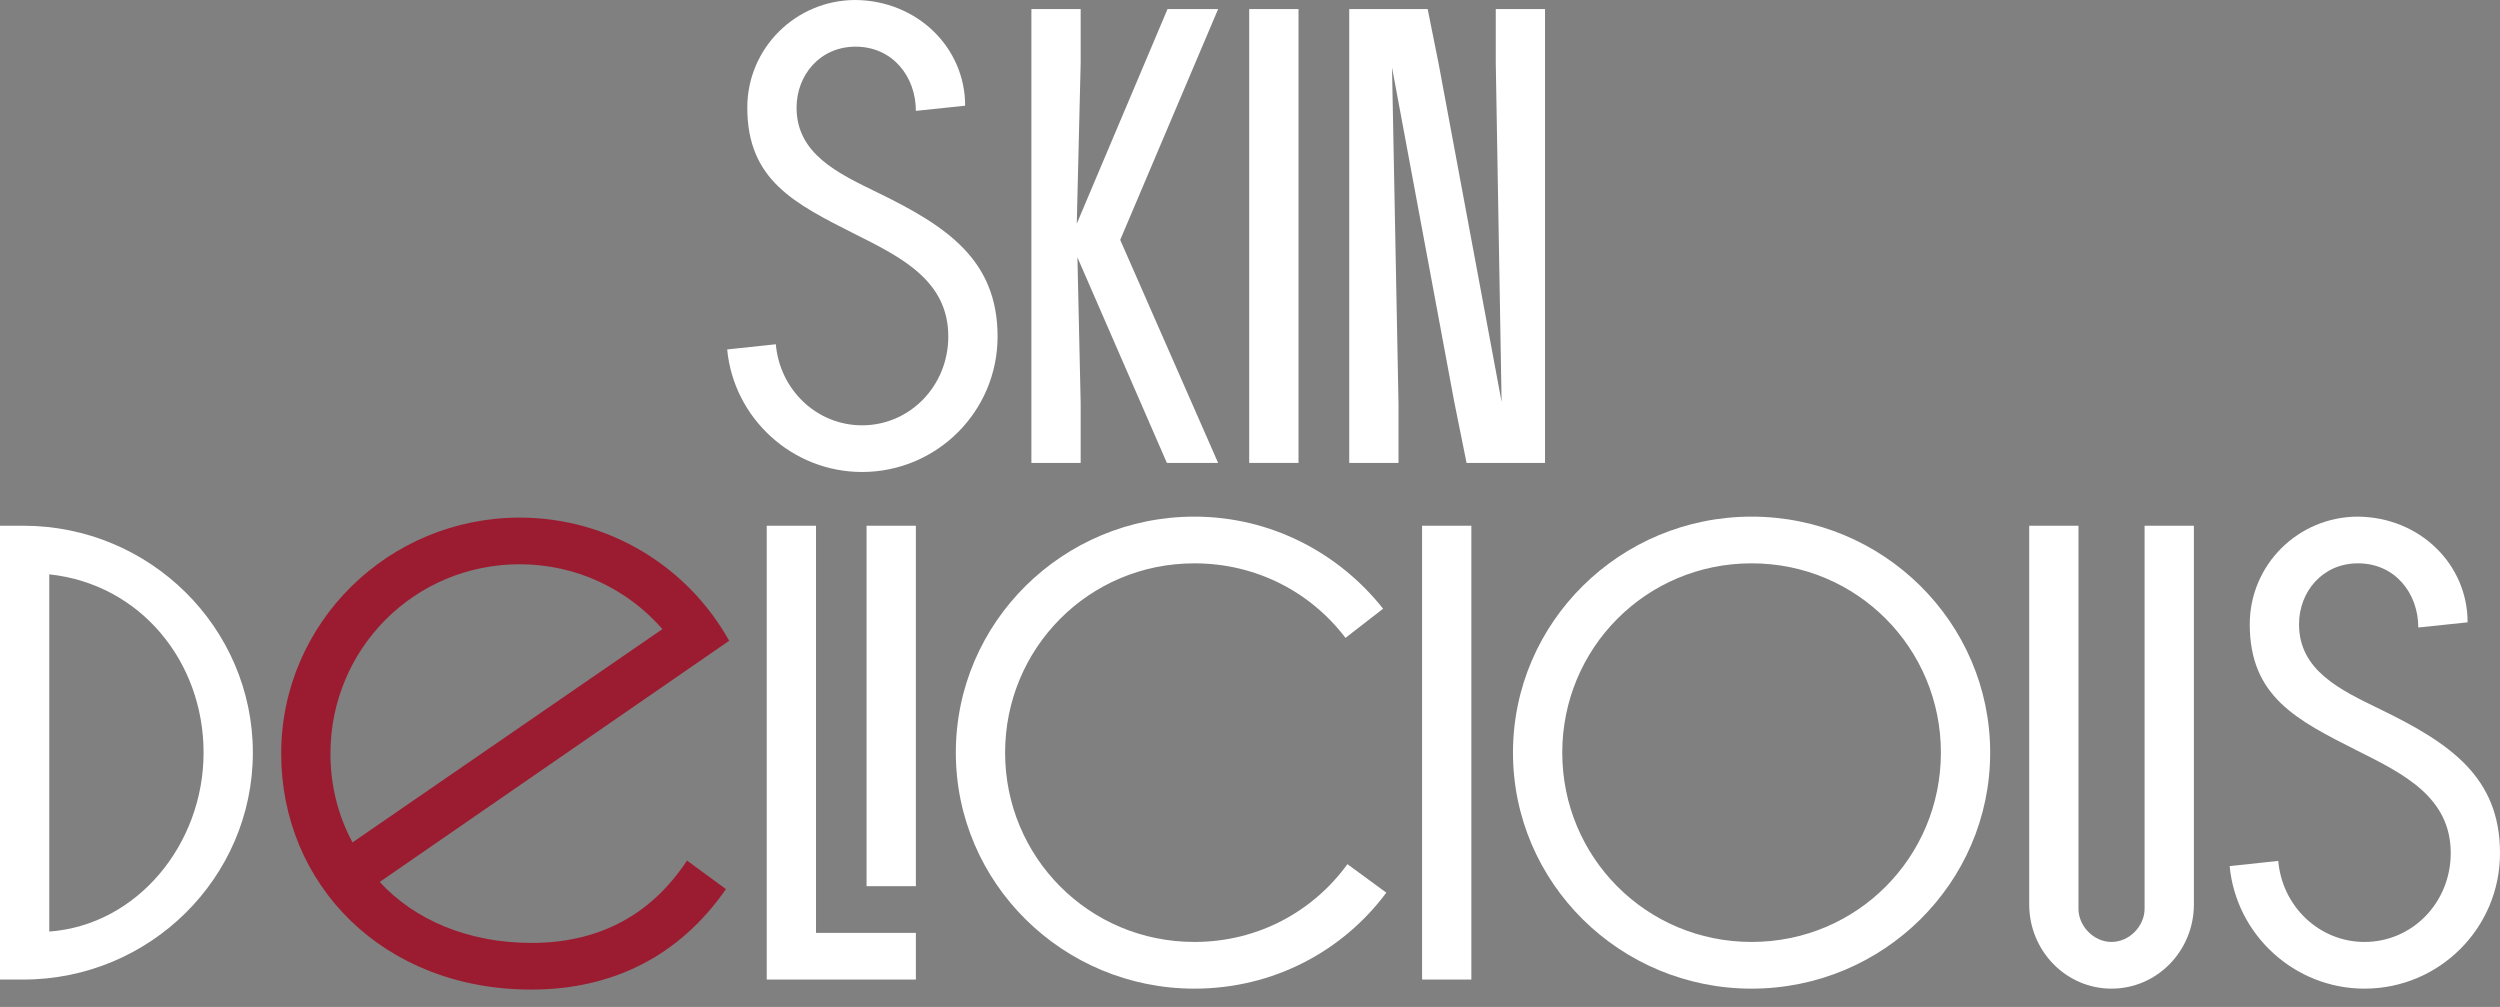 <?xml version="1.0" encoding="UTF-8"?> <svg xmlns="http://www.w3.org/2000/svg" width="72" height="29" viewBox="0 0 72 29" fill="none"><rect x="0" y="0" width="72" height="29" fill="#808080" stroke="none"/><g clip-path="url(#clip0_427_108)"><path d="M0.672 28.211C4.313 28.211 7.282 25.28 7.282 21.676C7.282 18.072 4.313 15.141 0.672 15.141H0V28.211H0.672ZM5.863 21.676C5.863 24.309 3.958 26.643 1.419 26.829V16.541C4.052 16.821 5.863 19.062 5.863 21.676Z" fill="white"></path><path d="M22.082 28.211H26.377V26.867H23.501V15.141H22.082V28.211ZM24.957 25.522H26.377V15.141H24.957V25.522Z" fill="white"></path><path d="M38.806 24.888C37.816 26.251 36.229 27.128 34.399 27.128C31.356 27.128 28.947 24.682 28.947 21.676C28.947 18.67 31.356 16.224 34.399 16.224C36.192 16.224 37.76 17.064 38.75 18.371L39.833 17.531C38.563 15.925 36.602 14.879 34.399 14.879C30.609 14.879 27.528 17.923 27.528 21.676C27.528 25.429 30.609 28.473 34.399 28.473C36.677 28.473 38.675 27.39 39.926 25.709L38.806 24.888Z" fill="white"></path><path d="M40.956 28.211H42.375V15.141H40.956V28.211Z" fill="white"></path><path d="M43.574 21.676C43.574 25.429 46.655 28.473 50.446 28.473C54.236 28.473 57.317 25.429 57.317 21.676C57.317 17.923 54.236 14.879 50.446 14.879C46.655 14.879 43.574 17.923 43.574 21.676ZM44.993 21.676C44.993 18.67 47.402 16.224 50.446 16.224C53.489 16.224 55.898 18.67 55.898 21.676C55.898 24.682 53.489 27.128 50.446 27.128C47.402 27.128 44.993 24.682 44.993 21.676Z" fill="white"></path><path d="M61.764 26.176C61.764 26.661 61.335 27.128 60.812 27.128C60.289 27.128 59.86 26.661 59.86 26.176V15.141H58.441V26.045C58.441 27.39 59.505 28.473 60.812 28.473C62.119 28.473 63.184 27.39 63.184 26.045V15.141H61.764V26.176Z" fill="white"></path><path d="M71.067 17.923C71.067 16.242 69.685 14.898 67.911 14.879C66.193 14.879 64.793 16.261 64.793 17.979C64.793 20.07 66.156 20.742 67.892 21.62C69.237 22.292 70.581 22.964 70.581 24.57C70.581 25.989 69.48 27.128 68.098 27.128C66.791 27.128 65.726 26.101 65.614 24.794L64.214 24.944C64.401 26.923 66.081 28.473 68.098 28.473C70.245 28.473 72 26.736 72 24.57C72 22.367 70.544 21.396 68.546 20.425C67.388 19.865 66.212 19.305 66.212 17.979C66.212 17.045 66.884 16.224 67.911 16.224C68.975 16.224 69.647 17.083 69.647 18.072L71.067 17.923Z" fill="white"></path><path d="M27.796 3.044C27.796 1.363 26.414 0.019 24.64 0C22.923 0 21.522 1.382 21.522 3.1C21.522 5.191 22.885 5.863 24.622 6.741C25.966 7.413 27.311 8.085 27.311 9.691C27.311 11.11 26.209 12.249 24.827 12.249C23.52 12.249 22.456 11.222 22.344 9.915L20.943 10.064C21.13 12.043 22.811 13.593 24.827 13.593C26.974 13.593 28.73 11.857 28.73 9.691C28.73 7.488 27.273 6.517 25.275 5.546C24.118 4.985 22.941 4.425 22.941 3.1C22.941 2.166 23.613 1.344 24.64 1.344C25.705 1.344 26.377 2.203 26.377 3.193L27.796 3.044Z" fill="white"></path><path d="M29.704 13.332H31.123V11.595L31.03 7.413L33.606 13.332H35.082L32.262 6.909L35.082 0.261H33.625L31.011 6.442L31.123 1.83V0.261H29.704V13.332Z" fill="white"></path><path d="M35.977 13.332H37.397V0.261H35.977V13.332Z" fill="white"></path><path d="M41.883 11.576L42.237 13.332H44.497V0.261H43.078V1.811L43.246 11.576L41.435 1.848L41.117 0.261H38.858V13.332H40.277V11.633L40.09 1.942L41.883 11.576Z" fill="white"></path><path d="M15.305 27.156C13.475 27.156 11.925 26.483 10.936 25.4L21 18.454C19.824 16.344 17.564 14.907 14.969 14.907C11.178 14.907 8.098 17.95 8.098 21.703C8.098 25.456 11.011 28.5 15.305 28.5C17.62 28.5 19.562 27.548 20.907 25.606L19.786 24.784C18.703 26.427 17.154 27.156 15.305 27.156ZM9.517 21.703C9.517 18.697 11.925 16.251 14.969 16.251C16.612 16.251 18.087 16.979 19.077 18.118L10.152 24.261C9.741 23.496 9.517 22.637 9.517 21.703Z" fill="#9B1C31"></path></g><defs><clipPath id="clip0_427_108"><rect width="72" height="29" fill="white"></rect></clipPath></defs></svg> 